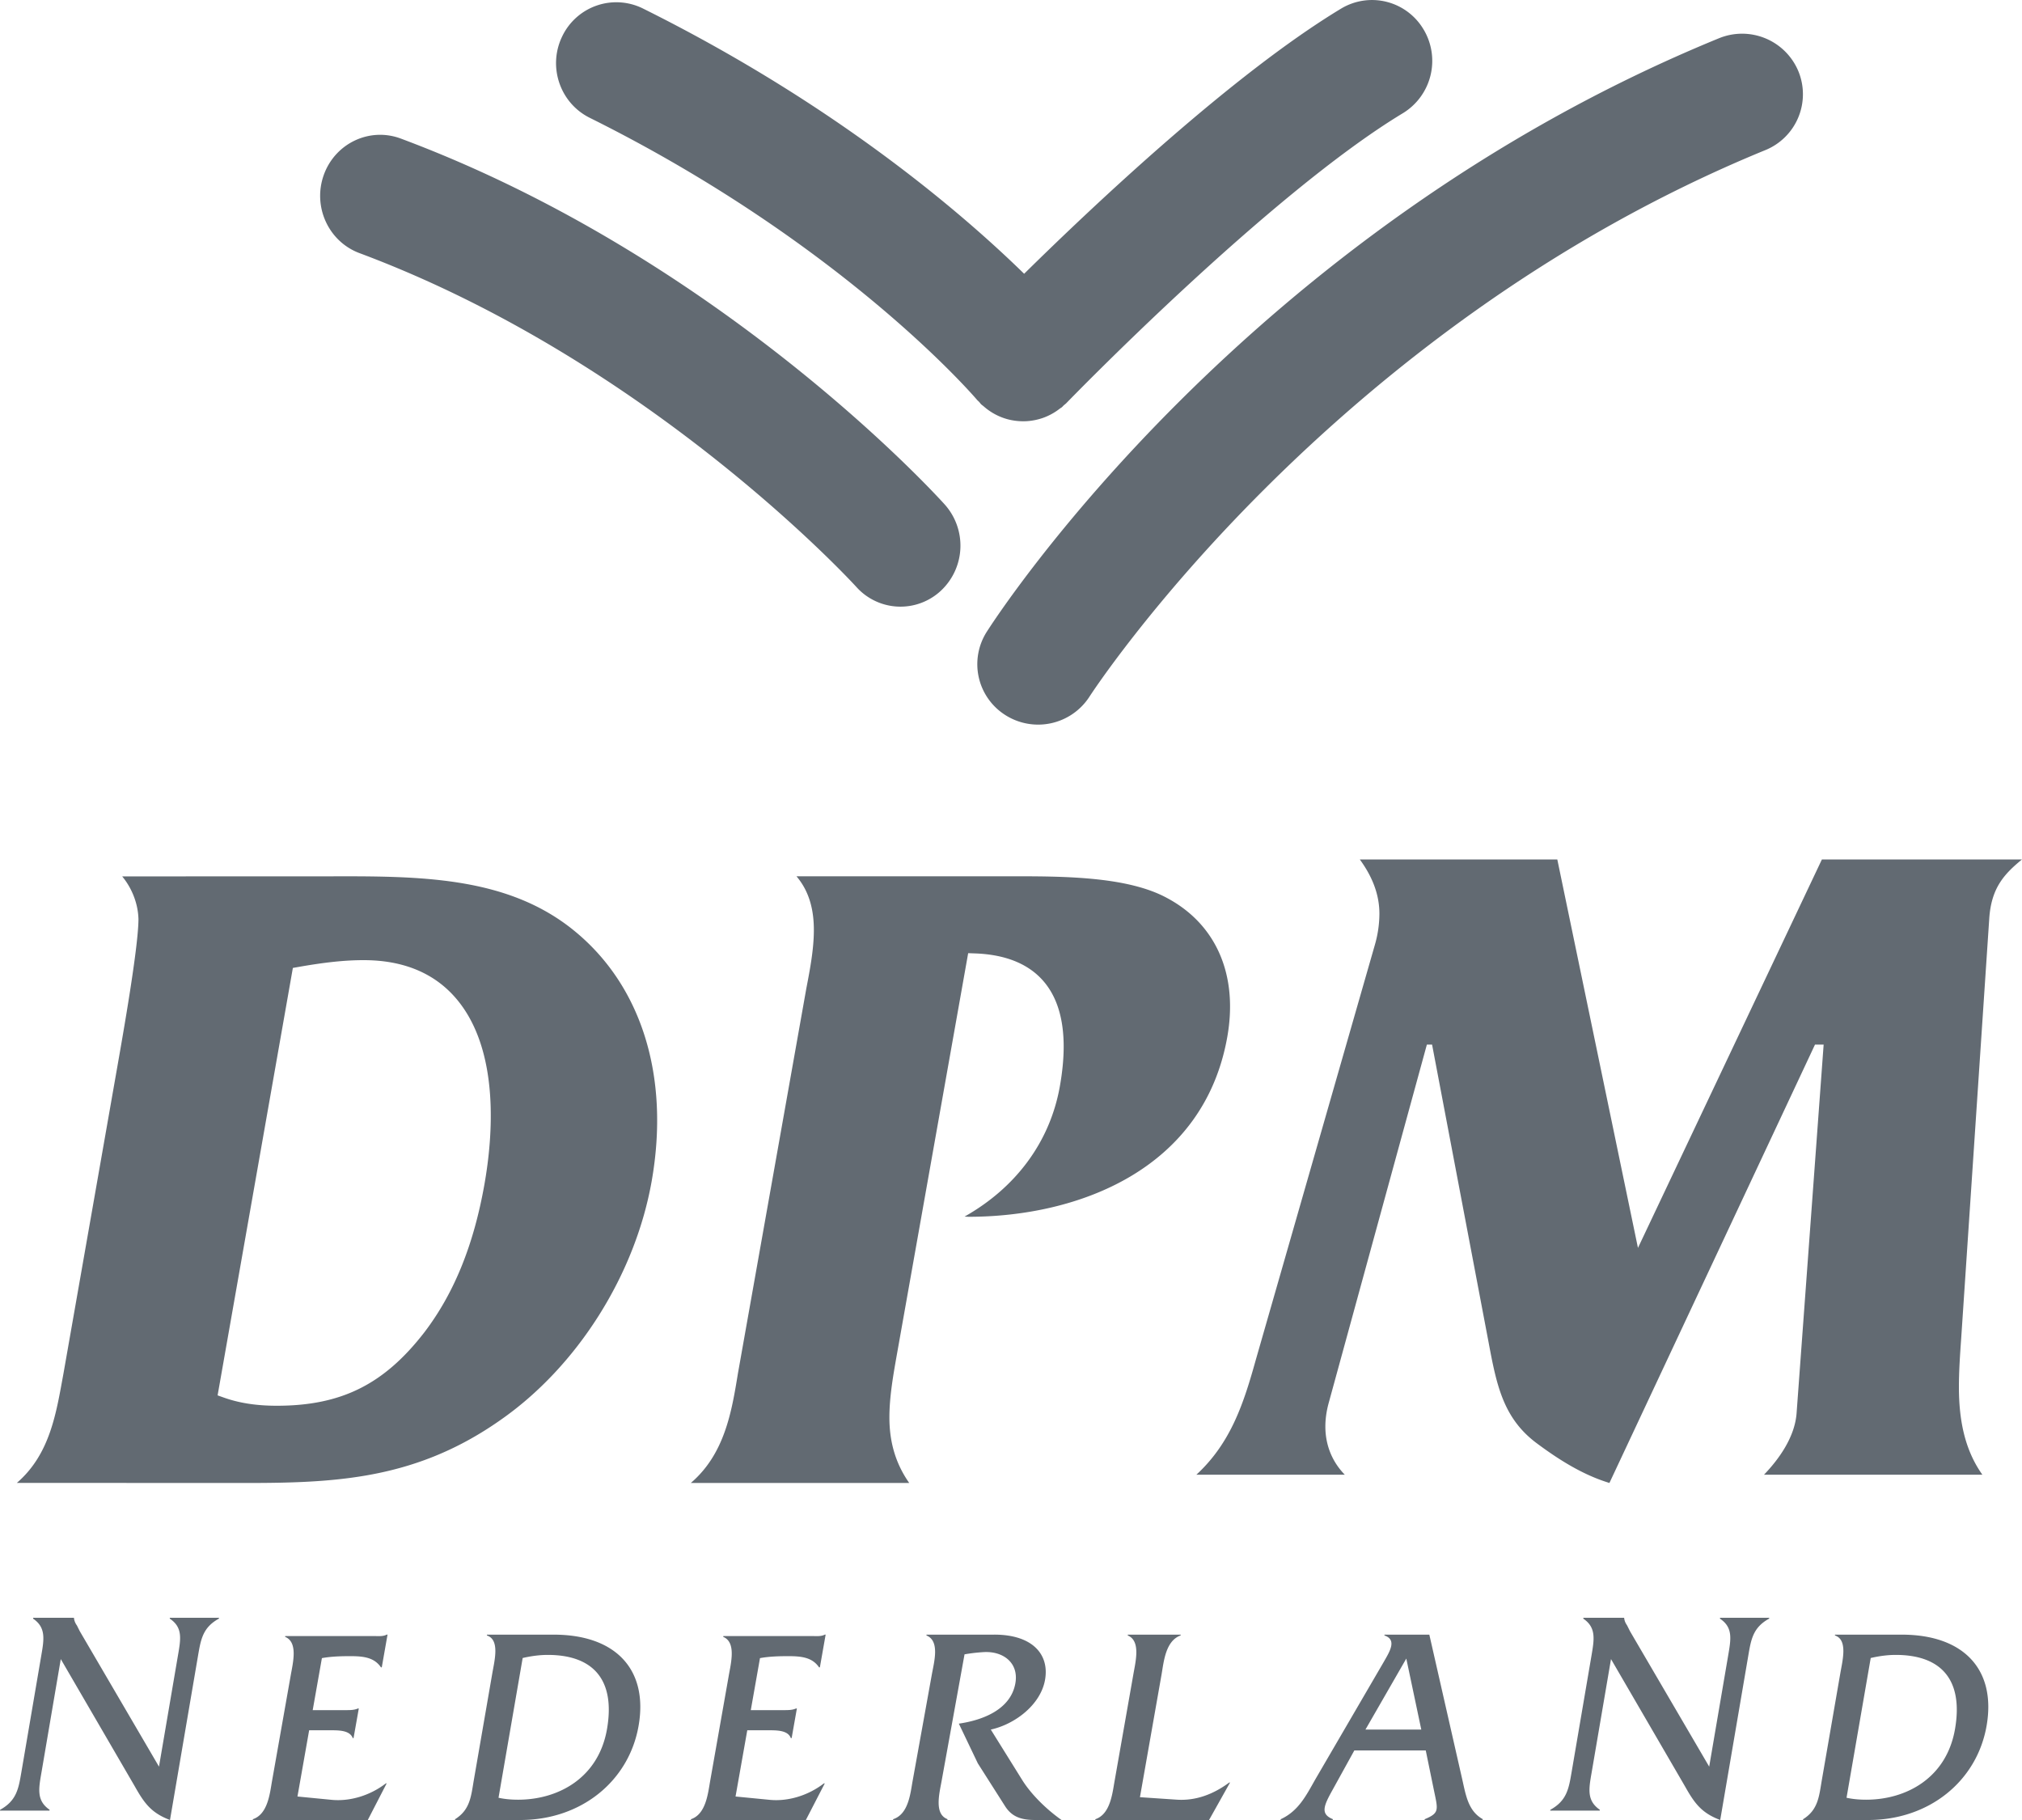 <svg width="100" height="90" xmlns="http://www.w3.org/2000/svg"><path d="M85.01 1.893c-23.429 9.6-35.698 28.548-36.209 29.35a2.978 2.978 0 00.929 4.124 3.022 3.022 0 004.152-.919c.116-.181 11.82-18.171 33.422-27.024a2.984 2.984 0 001.635-3.905 3.015 3.015 0 00-3.928-1.626M70.41 1.467a2.963 2.963 0 00-4.087-1.04c-5.35 3.23-12.22 9.71-15.673 13.111C47.568 10.526 41.3 5.144 31.797.42a2.966 2.966 0 00-3.99 1.373c-.727 1.492-.119 3.297 1.358 4.032 12.617 6.27 19.096 13.878 19.16 13.953.031.037.07.064.101.099.034.036.058.077.094.112.04.04.087.068.13.106.073.063.146.124.223.178a2.929 2.929 0 001.027.476 3.034 3.034 0 00.913.076 3.062 3.062 0 00.775-.162 2.969 2.969 0 00.835-.463c.034-.025.07-.042.102-.07.028-.024.048-.054.077-.079.042-.04.09-.07.133-.114.1-.103 10.022-10.34 16.647-14.34a3.03 3.03 0 001.029-4.13M16.015 8.646c-.563 1.565.226 3.297 1.763 3.871 14.392 5.37 24.474 16.397 24.574 16.508a2.93 2.93 0 004.188.18 3.053 3.053 0 00.181-4.259c-.446-.495-11.112-12.203-26.902-18.095-1.537-.572-3.24.231-3.804 1.795m12.308 37.318c-3.325-2.656-7.642-2.643-12.213-2.628l-10.067.002c.47.565.786 1.33.805 2.119-.006 1.393-.76 5.67-1.043 7.28L3.138 67.926C2.784 69.847 2.49 71.9.833 73.331l10.365.002c4.88.013 9.094.024 13.553-3.112 3.794-2.64 6.659-7.168 7.479-11.817.913-5.19-.511-9.723-3.907-12.439zm-4.361 12.581c-.53 3.01-1.503 5.412-2.98 7.346-1.995 2.574-4.11 3.624-7.296 3.624-.991 0-1.84-.13-2.597-.397l-.327-.116 3.722-21.137.285-.05c1.307-.231 2.3-.335 3.214-.335 1.982 0 3.53.651 4.606 1.934 2.144 2.558 1.78 6.819 1.373 9.131zm26-15.212c2.574-.001 5.775-.004 7.754 1.073 2.44 1.303 3.524 3.81 2.98 6.876-1.166 6.554-7.375 8.889-12.798 8.889l-.195-.01c2.495-1.405 4.217-3.65 4.713-6.44.127-.712.189-1.369.189-1.968 0-1.334-.312-2.39-.933-3.155-.733-.902-1.886-1.39-3.428-1.45l-.362-.013-3.508 19.746c-.196 1.102-.388 2.178-.388 3.211 0 1.14.266 2.225.98 3.241h-10.8c1.673-1.431 2.021-3.526 2.327-5.406l3.384-19.045c.183-.946.373-1.946.373-2.893 0-.983-.22-1.904-.86-2.656h10.572M100 42.5c-.89.728-1.521 1.417-1.62 2.929l-1.388 20.762c-.056.796-.112 1.6-.112 2.39 0 1.582.264 3.085 1.161 4.345H87.24c.69-.718 1.534-1.834 1.614-3.072l1.336-18.197h-.428L79.596 73.333c-1.328-.402-2.533-1.17-3.628-1.988-1.65-1.247-1.963-2.91-2.357-5.012l-2.786-14.676h-.258l-4.87 17.774c-.1.381-.15.753-.15 1.11 0 .925.34 1.749.962 2.385h-7.342c1.723-1.588 2.35-3.57 2.94-5.682l5.892-20.533a5.61 5.61 0 00.221-1.526c0-.985-.374-1.87-.97-2.685h9.768c.078.37 3.989 19.209 3.989 19.209L90.104 42.5H100M2.05 87.652c-.139.81-.252 1.39.404 1.842l-.008.042H0l.007-.042c.81-.451.908-1.031 1.047-1.842l.987-5.783c.14-.811.238-1.391-.407-1.827L1.642 80H3.66l-.002.014a.747.747 0 00.145.364l.144.288 3.916 6.695.937-5.492c.14-.811.251-1.391-.406-1.827L8.4 80h2.433l-.007.042c-.793.436-.892 1.016-1.031 1.827L8.407 90c-.921-.348-1.268-.825-1.735-1.654l-3.666-6.303-.956 5.609m12.66 1.186l1.703.166c.887.083 1.88-.206 2.67-.815h.04L18.189 90H12.5l.007-.04c.74-.25.839-1.273.948-1.896l.922-5.211c.112-.637.372-1.645-.277-1.91l.006-.04h4.367c.231 0 .458.03.653-.07h.04l-.285 1.618h-.04c-.336-.497-.885-.553-1.513-.553-.478 0-.957.014-1.408.097l-.455 2.572h1.624c.218 0 .436 0 .614-.083h.042l-.26 1.465h-.04c-.148-.4-.724-.386-1.146-.386h-1.01l-.578 3.275m9.637-6.097c.11-.64.38-1.657-.27-1.867l.007-.04h3.297c3.069 0 4.681 1.726 4.201 4.5C31.11 88.075 28.743 90 25.73 90H22.5l.007-.04c.755-.475.79-1.144.932-1.967l.909-5.252zm.307 6.159c.31.068.629.096.965.096 2.005 0 3.984-1.086 4.4-3.495.422-2.438-.685-3.665-2.932-3.665-.404 0-.818.056-1.239.153l-1.194 6.91zm11.722-.062l1.704.166c.885.083 1.878-.206 2.666-.815h.043L39.855 90h-5.688l.006-.04c.742-.25.84-1.273.95-1.896l.92-5.211c.112-.637.371-1.645-.277-1.91l.008-.04h4.364c.232 0 .46.03.655-.07h.04l-.285 1.618h-.04c-.337-.497-.885-.553-1.515-.553-.477 0-.957.014-1.407.097l-.455 2.572h1.624c.219 0 .437 0 .615-.083h.041l-.259 1.465h-.041c-.147-.4-.722-.386-1.146-.386h-1.008l-.58 3.275m12.798-8.005c1.884 0 2.736.975 2.507 2.244-.222 1.225-1.48 2.186-2.681 2.451l1.57 2.521c.46.724 1.217 1.45 1.929 1.951h-1.296c-.746 0-1.178-.18-1.506-.697L48.36 87.2l-.94-1.965c1.156-.167 2.559-.682 2.795-1.991.181-1.004-.586-1.59-1.536-1.548a8.143 8.143 0 00-.977.112l-1.13 6.241c-.114.64-.384 1.66.29 1.91l-.007.041h-2.69l.008-.04c.764-.252.851-1.283.965-1.91l.948-5.252c.117-.642.4-1.657-.27-1.924l.007-.04h3.35m9.046 8.162c.92.056 1.785-.263 2.573-.848h.041L59.795 90h-5.628l.007-.04c.743-.252.84-1.283.953-1.91l.924-5.252c.112-.642.373-1.657-.279-1.924l.007-.04h2.616l-.007.04c-.745.267-.832 1.297-.941 1.924l-1.07 6.074 1.842.124m8.761-2.436l-1.083 1.962c-.435.781-.606 1.186.023 1.437l-.008.041h-2.579l.007-.04c.886-.407 1.265-1.187 1.716-1.979l3.386-5.81c.286-.502.66-1.087.024-1.297l.007-.04h2.216l1.626 7.147c.18.792.292 1.572 1.018 1.978l-.007.041h-2.874l.009-.04c.74-.307.657-.462.454-1.438l-.403-1.963H66.98zm2.57-4.543l-2.02 3.511h2.761l-.741-3.511zm9.166 5.635c-.139.81-.251 1.39.406 1.842l-.008.042h-2.447l.008-.042c.81-.451.908-1.031 1.047-1.842l.987-5.783c.138-.811.238-1.391-.408-1.827l.008-.042h2.018l-.003.014c.026.173.07.247.146.364l.144.288 3.916 6.695.938-5.492c.138-.811.25-1.391-.408-1.827l.008-.042H87.5l-.006.042c-.793.436-.892 1.016-1.03 1.827L85.075 90c-.922-.348-1.27-.825-1.736-1.654l-3.665-6.303-.958 5.609m12.299-4.911c.11-.64.38-1.657-.269-1.867l.007-.04h3.295c3.07 0 4.681 1.726 4.202 4.5C97.776 88.075 95.41 90 92.397 90h-3.23l.009-.04c.755-.475.788-1.144.93-1.967l.909-5.252zm.307 6.159c.31.068.63.096.966.096 2.004 0 3.983-1.086 4.399-3.495.421-2.438-.686-3.665-2.933-3.665-.403 0-.817.056-1.236.153l-1.196 6.91z" fill="#626A72"/></svg>